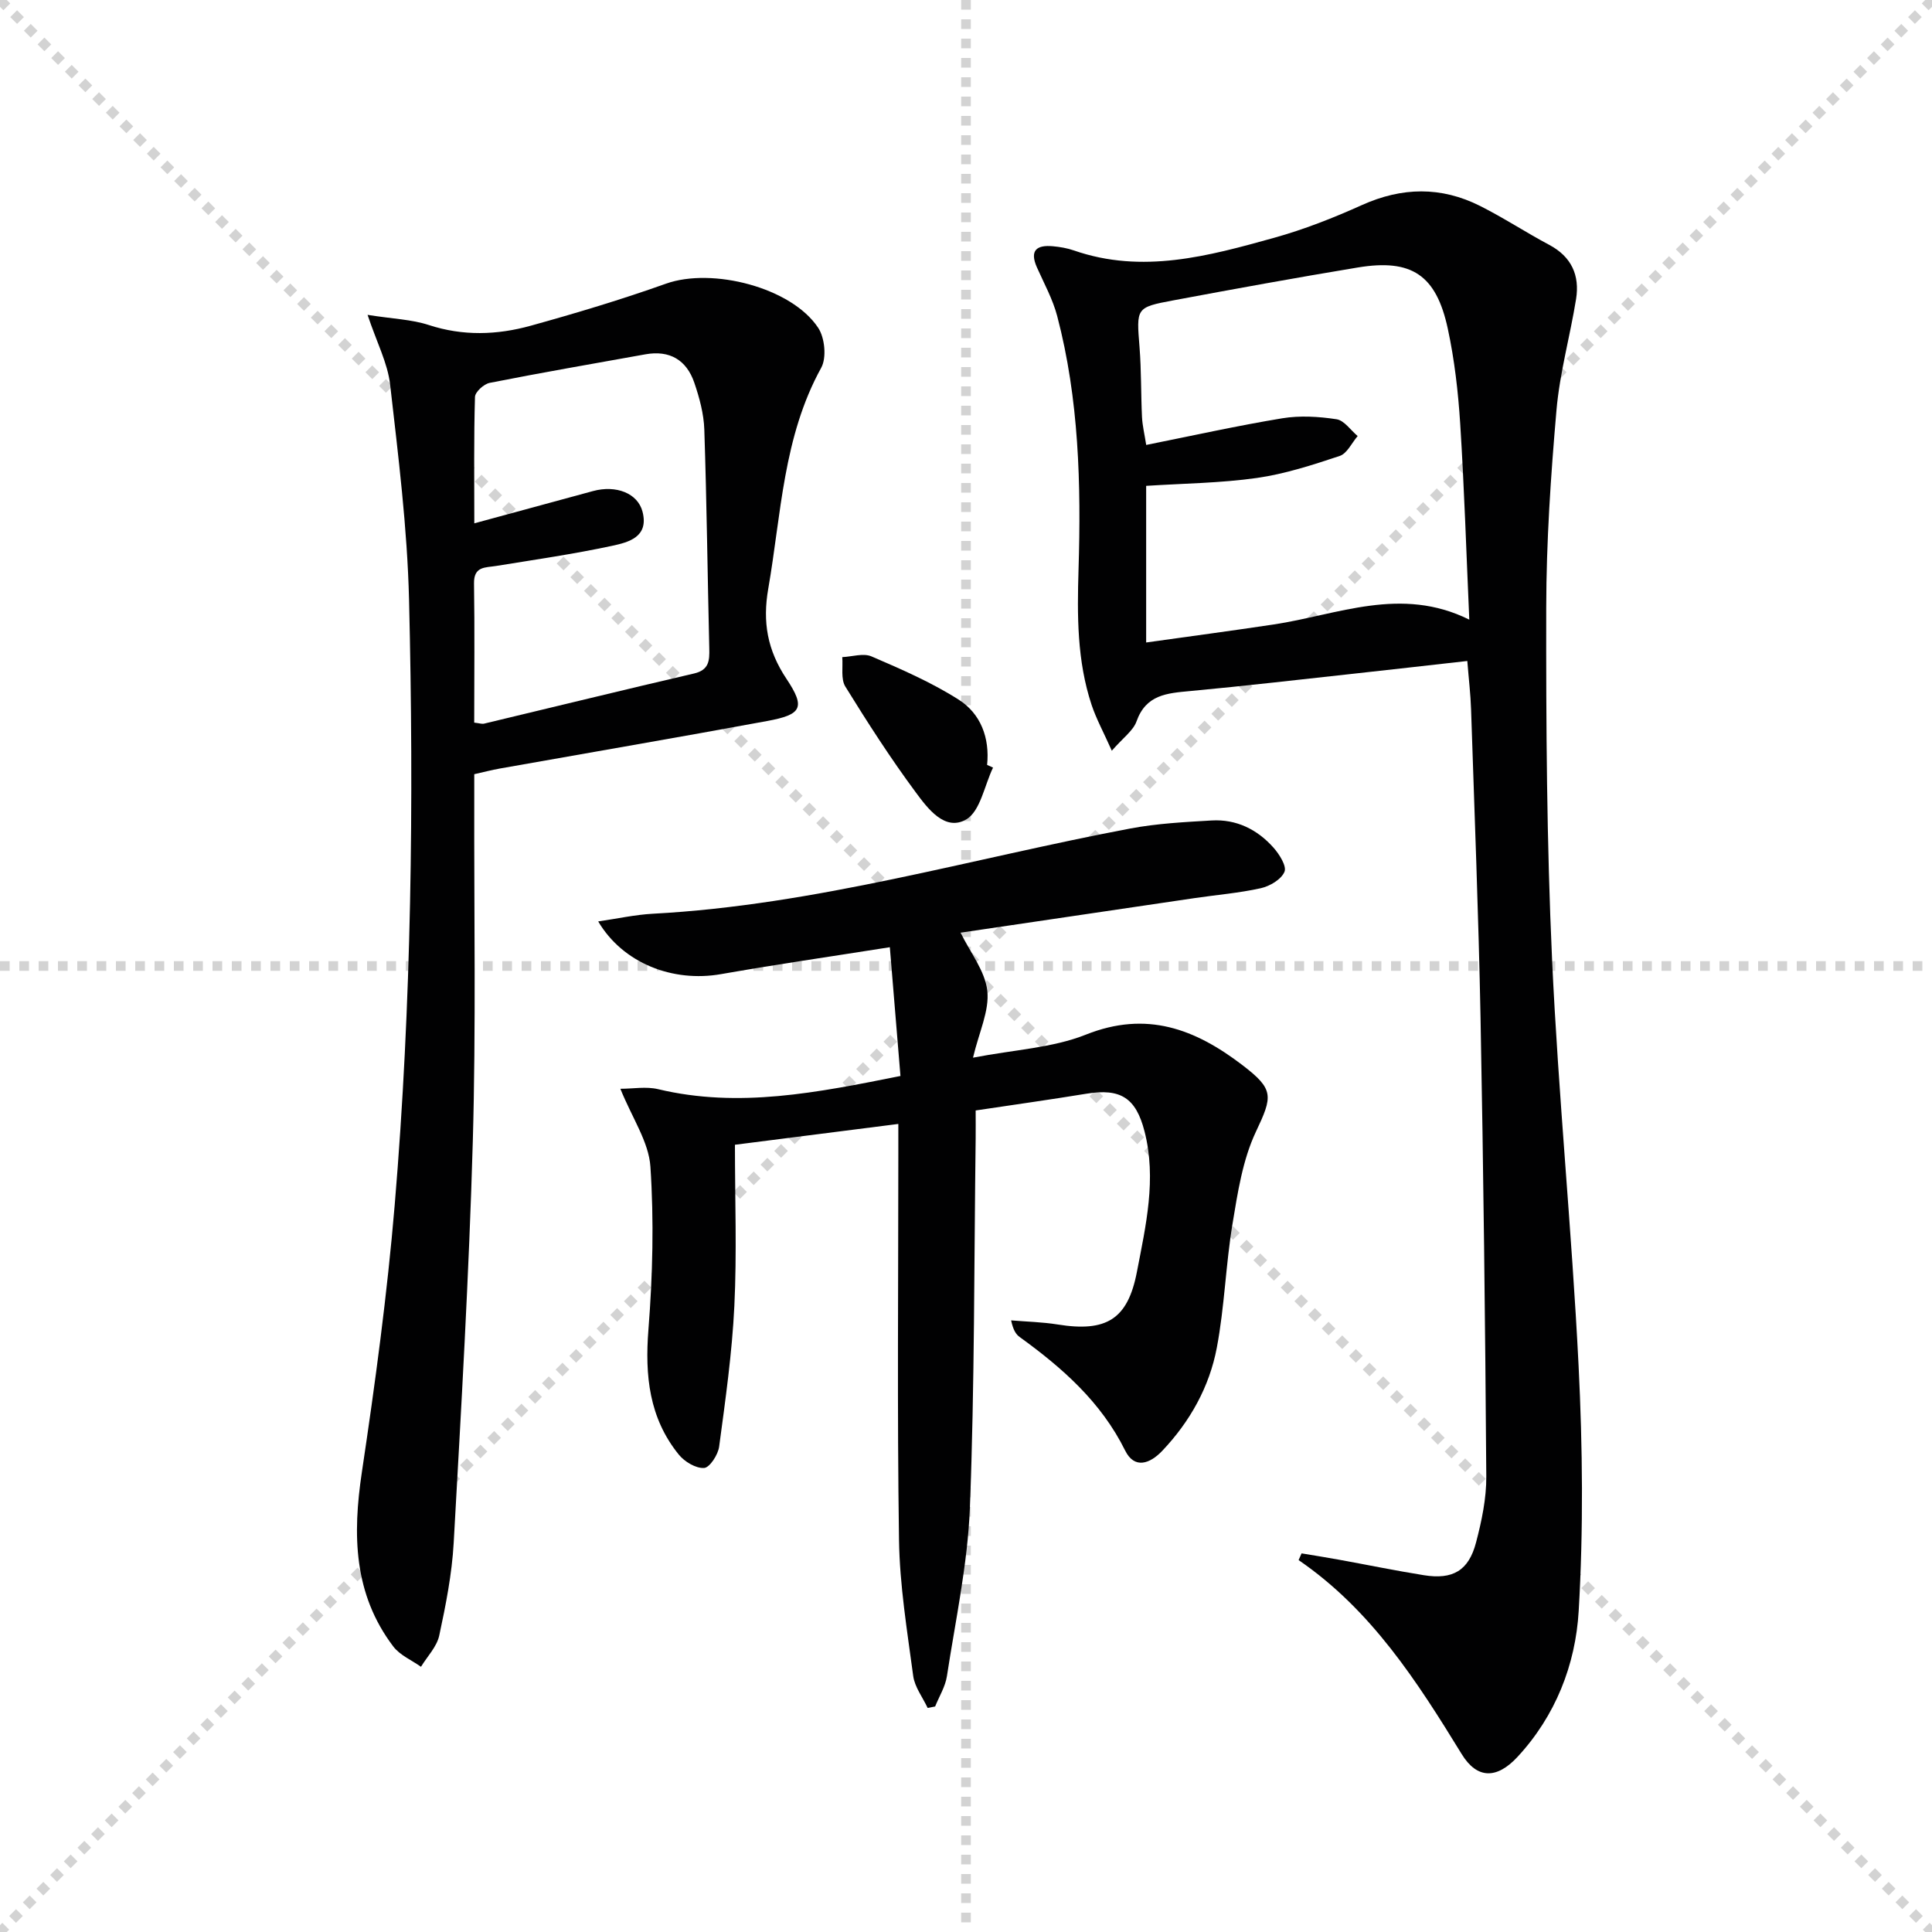 <svg enable-background="new 0 0 400 400" viewBox="0 0 400 400" xmlns="http://www.w3.org/2000/svg"><g stroke="lightgray" stroke-dasharray="1,1" stroke-width="1" transform="scale(2, 2)"><line x1="0" y1="0" x2="200" y2="200"></line><line x1="200" y1="0" x2="0" y2="200"></line><line x1="100" y1="0" x2="100" y2="200"></line><line x1="0" y1="100" x2="200" y2="100"></line></g><g fill="#010102"><path d="m230.19 155.43c-1.75-3.91-3.23-6.62-4.19-9.5-3.02-9.12-2.99-18.45-2.7-28.03.54-17.59.1-35.26-4.42-52.47-.92-3.49-2.72-6.75-4.2-10.08-1.55-3.5-.06-4.67 3.28-4.37 1.47.13 2.98.39 4.37.87 14.18 4.93 27.86 1.17 41.44-2.61 6.21-1.73 12.29-4.12 18.17-6.77 8.31-3.75 16.43-3.89 24.5.17 4.89 2.46 9.49 5.49 14.32 8.06 4.62 2.46 6.33 6.32 5.55 11.21-1.24 7.7-3.39 15.29-4.06 23.03-1.18 13.57-2.1 27.2-2.12 40.81-.04 24.3.1 48.64 1.21 72.91 1.29 28.06 4.09 56.04 5.49 84.1.84 16.9 1.01 33.91.02 50.78-.65 11.12-4.81 21.76-12.71 30.25-4.27 4.58-8.34 4.55-11.51-.62-9.25-15.07-18.73-29.87-33.77-40.17.21-.46.41-.93.62-1.39 2.58.43 5.17.84 7.74 1.31 5.86 1.06 11.7 2.27 17.58 3.21 5.98.96 9.27-.93 10.8-6.78 1.17-4.46 2.16-9.14 2.12-13.72-.22-31.63-.59-63.27-1.19-94.9-.41-21.29-1.26-42.56-1.96-63.85-.1-3.13-.48-6.25-.78-10.03-7.87.88-15.55 1.76-23.24 2.6-11.4 1.24-22.78 2.57-34.2 3.63-4.74.44-9.08.74-11.04 6.26-.69 1.95-2.8 3.41-5.12 6.09zm74.01-27.14c-.62-14.03-1.04-27.3-1.88-40.55-.42-6.6-1.18-13.24-2.57-19.69-2.4-11.15-7.51-14.51-18.63-12.67-12.76 2.11-25.49 4.43-38.21 6.81-7.76 1.45-7.63 1.57-6.98 9.71.38 4.81.28 9.65.51 14.47.09 1.76.52 3.51.87 5.75 9.69-1.94 18.9-3.99 28.18-5.52 3.65-.6 7.55-.36 11.22.2 1.6.24 2.93 2.27 4.38 3.48-1.22 1.42-2.19 3.61-3.72 4.12-5.62 1.87-11.34 3.73-17.17 4.56-7.5 1.06-15.15 1.13-22.9 1.63v32.43c9.05-1.27 17.74-2.43 26.4-3.73 13.27-2 26.35-8.02 40.5-1z"/><path d="m202 229.91c0 2.14.02 3.95 0 5.76-.33 25.47-.21 50.95-1.19 76.4-.45 11.7-2.98 23.33-4.76 34.96-.33 2.17-1.6 4.19-2.44 6.28-.52.1-1.03.2-1.55.3-1.03-2.2-2.68-4.32-2.99-6.62-1.25-9.36-2.8-18.76-2.94-28.17-.39-26.65-.14-53.31-.14-79.96 0-1.79 0-3.59 0-6.16-11.5 1.47-22.44 2.86-33.83 4.31 0 11.46.41 22.44-.12 33.38-.47 9.74-1.85 19.44-3.15 29.12-.22 1.68-1.96 4.35-3.12 4.42-1.72.1-4.06-1.31-5.25-2.79-6.13-7.58-7.02-16.34-6.27-25.87.88-11.2 1.16-22.53.41-33.73-.34-5.12-3.76-10.03-6.22-16.12 2.62 0 5.34-.51 7.81.08 16.69 3.99 32.93.72 50.18-2.73-.72-8.68-1.43-17.31-2.2-26.66-12.46 1.97-23.72 3.6-34.93 5.57-10.02 1.77-20.35-2.27-25.45-10.91 3.96-.57 7.61-1.39 11.3-1.59 33.7-1.8 65.98-11.44 98.89-17.65 5.51-1.04 11.19-1.33 16.81-1.66 5.12-.3 9.45 1.85 12.8 5.61 1.22 1.37 2.78 3.84 2.29 5.01-.66 1.58-3.02 2.98-4.89 3.4-4.52 1.01-9.18 1.38-13.77 2.06-16.25 2.39-32.49 4.8-48.4 7.15 1.99 4.09 5.07 7.92 5.53 12.04.46 4.13-1.71 8.54-2.96 13.84 8.6-1.66 16.46-2.02 23.37-4.77 12.56-5.01 22.6-1.18 32.37 6.28 6.65 5.07 6.31 6.46 2.83 13.83-2.75 5.83-3.77 12.59-4.84 19.05-1.41 8.5-1.65 17.2-3.25 25.65-1.53 8.11-5.54 15.28-11.28 21.34-2.58 2.73-5.78 3.84-7.7-.04-4.99-10.07-13-17.11-21.83-23.5-.78-.56-1.34-1.42-1.78-3.45 3.22.27 6.46.34 9.64.85 10.05 1.62 14.51-1.04 16.4-10.87 1.85-9.6 4.11-19.26 1.58-29.12-1.79-6.97-4.99-8.94-12.02-7.79-7.53 1.23-15.07 2.29-22.94 3.47z"/><path d="m76.1 65.19c5.25.83 9.11.94 12.64 2.09 7.11 2.33 14.16 2.09 21.13.16 9.42-2.61 18.81-5.43 28.02-8.71 9.54-3.4 26 .77 31.52 9.16 1.36 2.07 1.76 6.18.61 8.26-7.89 14.3-8.27 30.26-10.96 45.73-1.2 6.88-.21 12.7 3.78 18.68 4.01 6.01 3.09 7.4-4.02 8.72-18.43 3.4-36.91 6.56-55.36 9.84-1.63.29-3.23.71-5.27 1.17v5.02c-.06 23.66.37 47.33-.3 70.97-.79 27.74-2.41 55.46-3.96 83.17-.36 6.43-1.63 12.85-2.99 19.17-.5 2.32-2.48 4.33-3.78 6.47-1.94-1.38-4.36-2.39-5.74-4.21-8.24-10.88-8.44-23.13-6.5-36.08 2.75-18.38 5.25-36.83 6.8-55.34 3.5-41.67 3.98-83.46 2.97-125.24-.36-14.9-2.23-29.79-3.92-44.62-.52-4.45-2.76-8.69-4.67-14.41zm22.08 84.42c1.07.12 1.6.32 2.05.21 14.49-3.46 28.95-7.01 43.46-10.38 3.11-.72 3.22-2.66 3.16-5.15-.36-15.12-.53-30.25-1.03-45.37-.11-3.25-1.01-6.57-2.07-9.68-1.61-4.71-5.1-6.79-10.14-5.88-10.75 1.93-21.52 3.79-32.23 5.91-1.21.24-3.01 1.88-3.04 2.91-.25 8.44-.14 16.88-.14 26.17 8.67-2.36 16.62-4.52 24.57-6.68 4.77-1.3 9.28.44 10.26 4.28 1.35 5.25-2.92 6.33-6.32 7.06-7.92 1.7-15.95 2.86-23.96 4.16-2.28.37-4.68.03-4.61 3.66.15 9.46.04 18.93.04 28.78z"/><path d="m205.6 158.92c-1.79 3.71-2.64 9.06-5.58 10.75-4.38 2.51-7.95-2.28-10.41-5.61-5.22-7.04-9.98-14.45-14.59-21.91-.97-1.57-.47-4.04-.64-6.1 2.03-.09 4.37-.87 6.05-.15 6.17 2.66 12.41 5.36 18.06 8.96 4.55 2.9 6.45 7.89 5.88 13.51.4.19.81.37 1.23.55z"/></g></svg>